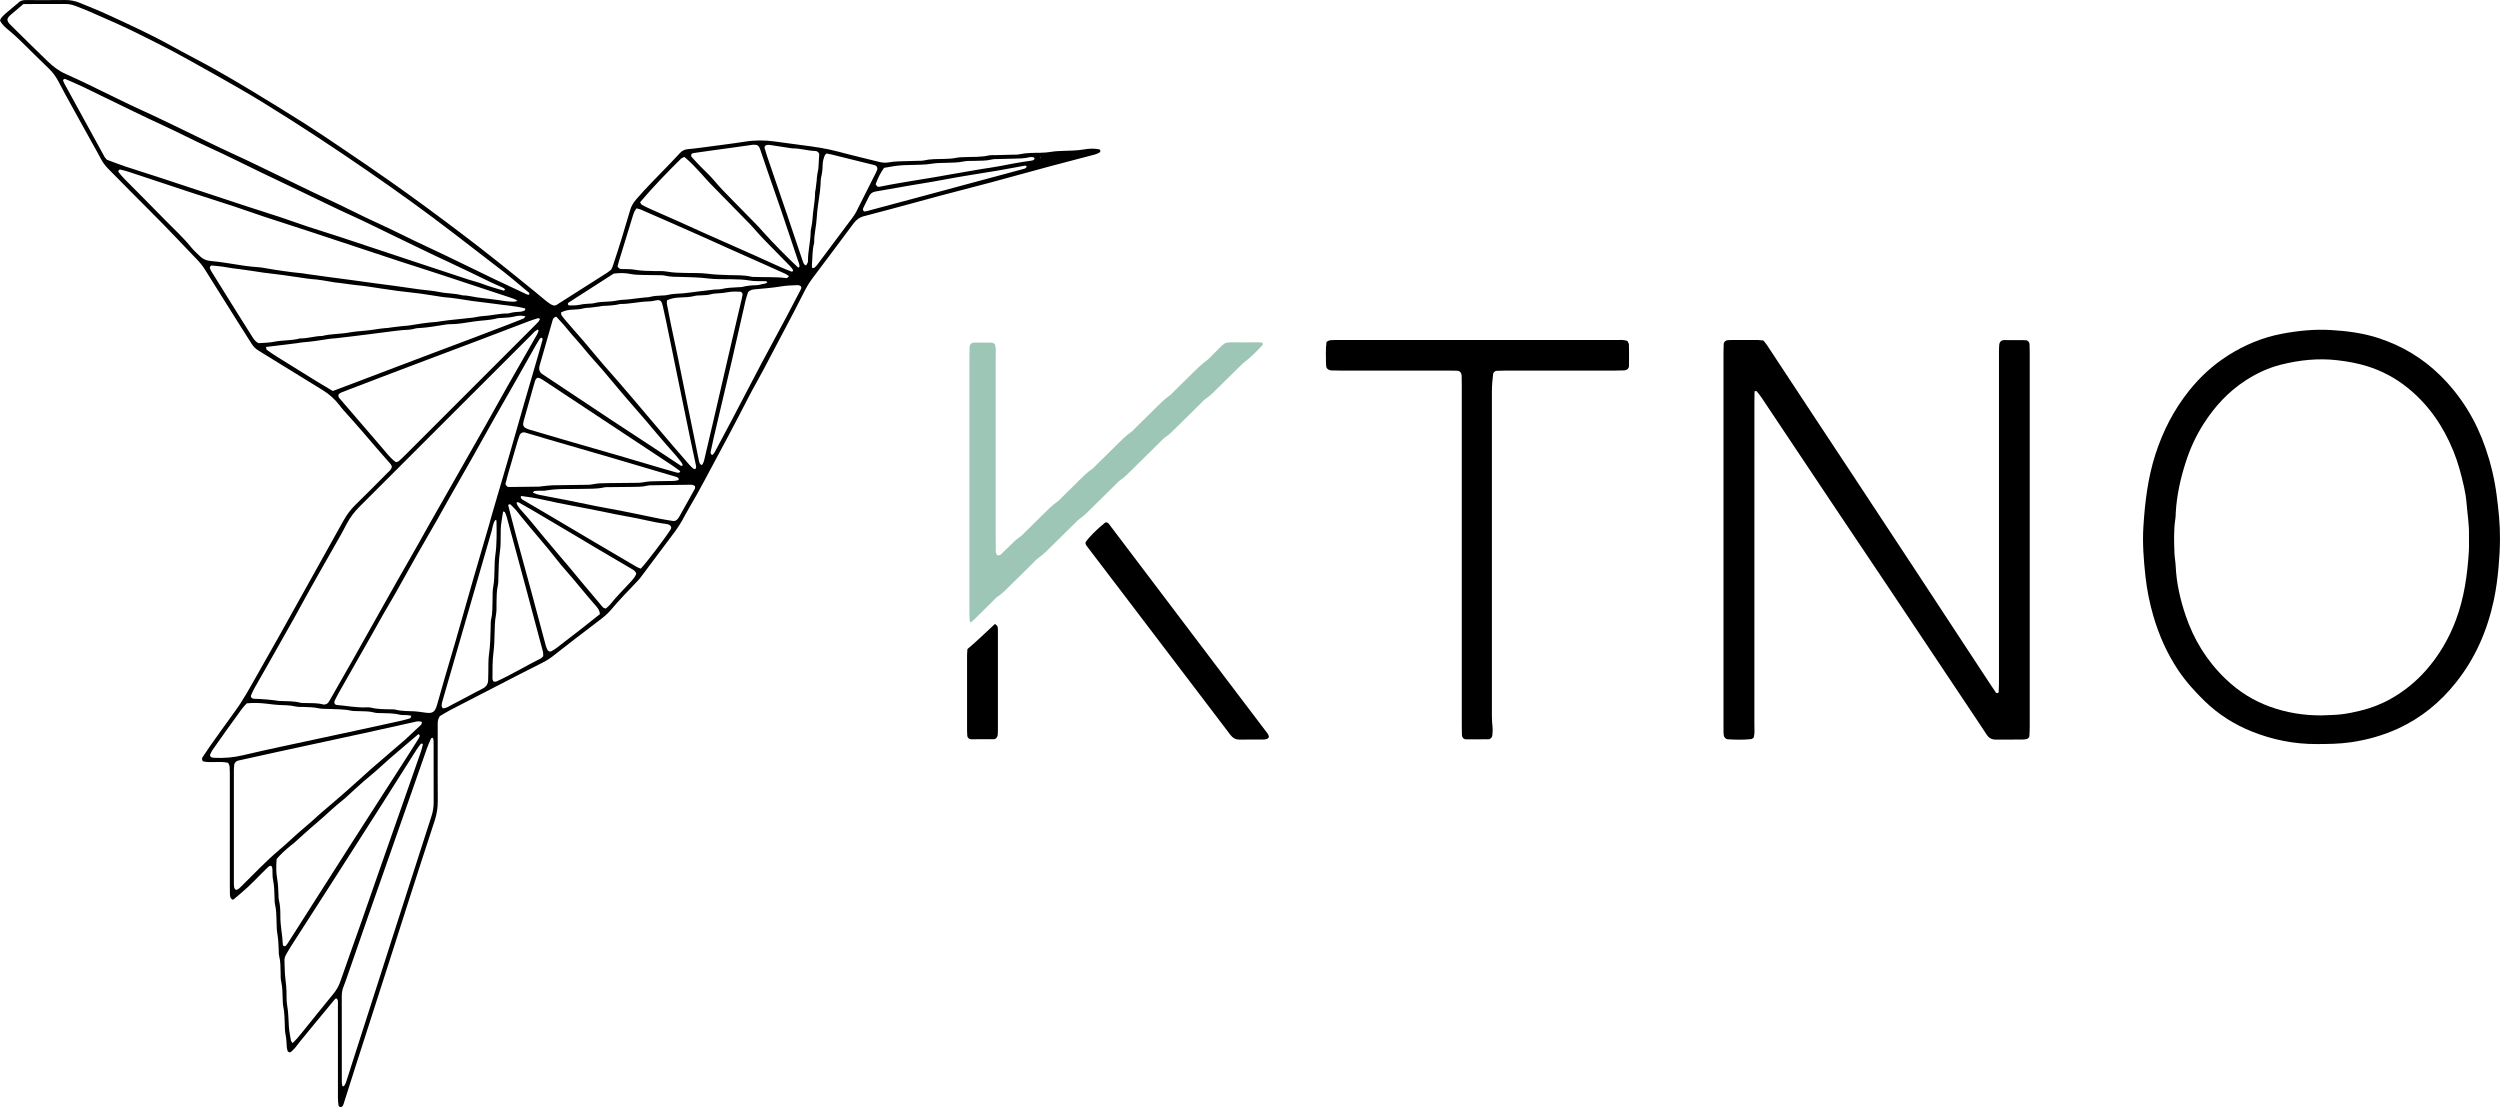 <?xml version="1.0" encoding="UTF-8"?><svg id="a" xmlns="http://www.w3.org/2000/svg" viewBox="0 0 1127.29 499.38"><defs><style>.b{fill:#9dc6b6;}</style></defs><path d="M198.33,322.9c-1.01,1.58-.96,2.66-.96,3.73-.01,3.22,0,6.43,0,9.65,0,8.27-.05,16.54,.03,24.81,.03,3.11-.44,6.05-1.41,9-3.93,11.92-7.77,23.87-11.62,35.82-2.16,6.7-4.28,13.41-6.42,20.12-2.76,8.6-5.52,17.2-8.29,25.79-3.09,9.62-6.19,19.23-9.28,28.85-1.82,5.68-3.62,11.37-5.43,17.06-.24,.75-.55,1.42-1.51,1.66-.26-.3-.74-.6-.8-.97-.18-1.2-.26-2.43-.26-3.65-.02-7.04,0-14.09,0-21.13,0-6.74,0-13.48-.01-20.21,0-1.05,.21-2.15-.39-3.13-.28,.01-.69-.09-.81,.06-3.04,3.64-6.05,7.3-9.06,10.95-2.24,2.72-4.47,5.43-6.7,8.16-.77,.95-1.46,1.96-2.25,2.9-.59,.7-1.26,1.32-1.93,1.95-.4,.39-1.41,.09-1.54-.44-.15-.59-.34-1.18-.37-1.77-.11-1.99-.19-3.96-.61-5.93-.28-1.33-.23-2.74-.29-4.11-.12-2.75-.1-5.51-.69-8.23-.23-1.04-.2-2.13-.25-3.2-.11-2.75-.08-5.5-.71-8.22-.27-1.17-.2-2.44-.23-3.66-.06-2.6-.02-5.2-.67-7.76-.22-.87-.16-1.82-.19-2.74-.09-2.45-.2-4.87-.63-7.31-.37-2.09-.27-4.27-.37-6.41-.1-2.14-.09-4.27-.6-6.39-.28-1.17-.26-2.43-.29-3.65-.06-2.6-.13-5.19-.67-7.76-.31-1.48-.2-3.05-.27-4.58-.03-.6-.05-1.2-.53-1.67-.27-.26-.92-.03-1.6,.63-.77,.75-1.53,1.51-2.29,2.26-2.17,2.16-4.28,4.39-6.52,6.48-2.12,1.98-4.37,3.81-6.57,5.7-.1,.09-.3,.06-.55,.1-.26-.26-.71-.52-.85-.89-.21-.56-.25-1.2-.27-1.8-.04-1.53-.03-3.06-.03-4.59,0-16.08,0-32.16,0-48.24,0-1.53,0-3.07-.12-4.59-.04-.55-.44-1.08-.66-1.59-3.89-.89-7.77,.19-11.35-.66-.54-.75-.5-1.34-.15-1.88,1.01-1.54,2.01-3.07,3.07-4.57,3.81-5.36,7.6-10.74,11.49-16.05,3.63-4.96,6.57-10.33,9.58-15.66,3.54-6.26,7.09-12.52,10.62-18.78,1.8-3.2,3.58-6.42,5.36-9.63,4.77-8.56,9.54-17.11,14.31-25.67,2.98-5.35,5.99-10.68,8.95-16.04,1.49-2.7,3.24-5.15,5.47-7.32,4.94-4.8,9.77-9.72,14.63-14.6,.74-.74,1.67-1.38,1.86-2.68-.14-.31-.24-.79-.52-1.11-4.13-4.72-8.29-9.42-12.33-14.22-2.86-3.39-5.88-6.64-8.82-9.97-.71-.8-1.37-1.64-2.03-2.49-2.07-2.7-4.56-4.91-7.47-6.7-9.66-5.91-19.27-11.9-28.93-17.82-1.35-.83-2.38-1.87-3.2-3.2-1.93-3.12-3.94-6.2-5.9-9.31-3.42-5.44-6.83-10.89-10.25-16.34-1.63-2.59-3.29-5.16-4.88-7.78-1.05-1.71-2.33-3.21-3.72-4.65-6.59-6.83-13.04-13.78-19.77-20.47-6.63-6.58-13.14-13.28-19.73-19.9-1.42-1.42-2.66-2.93-3.59-4.73-1.34-2.58-2.8-5.09-4.21-7.64-2.75-4.95-5.5-9.9-8.23-14.86-2.29-4.16-4.6-8.3-6.78-12.51-1.15-2.21-2.57-4.13-4.36-5.85-4.09-3.92-8.1-7.93-12.14-11.89-1.75-1.71-3.51-3.4-5.42-4.95-1.64-1.33-3.3-2.72-4.42-4.66,.18-.46,.26-.94,.53-1.26,.59-.7,1.23-1.37,1.92-1.97,2.2-1.89,4.44-3.75,6.59-5.55C10.28-.08,11.52,.04,12.74,.04c5.51-.01,11.03,.06,16.54-.03,2.36-.04,4.56,.4,6.7,1.28,4.1,1.7,8.24,3.32,12.27,5.17,9.74,4.47,19.48,8.93,28.87,14.13,6.42,3.56,12.98,6.88,19.4,10.45,5.75,3.21,11.42,6.55,17.05,9.96,7.86,4.75,15.69,9.55,23.44,14.46,5.95,3.77,11.79,7.71,17.62,11.66,7.1,4.8,14.19,9.63,21.2,14.55,11.02,7.74,21.84,15.75,32.58,23.88,5.49,4.15,10.92,8.39,16.31,12.67,5.4,4.27,10.72,8.64,16.07,12.97,1.9,1.54,3.75,3.14,5.66,4.68,.71,.57,1.49,1.08,2.28,1.54,.38,.22,.86,.27,1.23,.38,.37-.1,.71-.11,.95-.27,7.63-4.84,15.25-9.68,22.86-14.54,.64-.41,1.21-.92,1.85-1.41,.24-.56,.53-1.1,.72-1.67,2.67-7.98,5.17-16.02,7.5-24.11,.08-.29,.18-.59,.26-.88,.51-1.96,1.54-3.58,2.87-5.13,4.58-5.36,9.67-10.24,14.5-15.35,1.68-1.78,3.41-3.52,5.05-5.34,.98-1.1,2.16-1.71,3.58-1.82,2.29-.18,4.56-.51,6.83-.79,3.03-.38,6.06-.79,9.09-1.21,3.33-.46,6.67-.86,9.98-1.4,4.43-.73,8.85-.7,13.26-.08,3.93,.55,7.86,1.1,11.81,1.59,5.75,.73,11.51,1.52,17.14,3.05,6.05,1.65,12.17,3.03,18.25,4.58,1.52,.39,2.99,.46,4.53,.17,1.35-.25,2.73-.37,4.1-.42,2.91-.12,5.82-.16,8.73-.25,.92-.03,1.87,.04,2.75-.16,3.02-.71,6.08-.63,9.14-.69,1.84-.03,3.66-.13,5.48-.5,1.34-.27,2.74-.28,4.11-.33,3.51-.12,7.04,.06,10.52-.73,.88-.2,1.83-.12,2.75-.14,2.76-.08,5.51-.14,8.27-.22,.92-.03,1.86,.05,2.75-.15,3.17-.71,6.39-.66,9.6-.71,1.69-.02,3.35-.16,5.02-.45,1.65-.28,3.35-.33,5.02-.39,3.21-.11,6.41-.11,9.6-.67,2.23-.4,4.56-.48,6.84-.05,.22,.04,.48,.4,.52,.64,.03,.24-.12,.65-.32,.76-.66,.37-1.36,.72-2.08,.92-6.65,1.77-13.32,3.47-19.97,5.25-9.01,2.42-18,4.94-27.01,7.36-7.68,2.06-15.4,4.01-23.08,6.05-7.24,1.93-14.47,3.94-21.71,5.89-4.14,1.12-8.27,2.22-12.42,3.28-2.03,.52-3.51,1.64-4.76,3.33-6.1,8.24-12.29,16.41-18.43,24.62-1.38,1.84-2.59,3.79-3.62,5.85-1.65,3.28-3.33,6.55-5.03,9.81-3.2,6.1-6.42,12.19-9.64,18.28-2.22,4.19-4.36,8.43-6.7,12.56-3.11,5.46-5.86,11.1-8.79,16.65-2.79,5.28-5.53,10.58-8.39,15.82-4.54,8.33-8.81,16.81-13.68,24.96-1.02,1.71-1.93,3.48-2.89,5.22-2.01,3.63-4.6,6.86-7.08,10.15-3.78,5.01-7.52,10.04-11.28,15.06-.46,.61-.91,1.23-1.44,1.79-4.2,4.46-8.52,8.79-12.44,13.5-1.67,2.01-3.76,3.57-5.84,5.15-6.83,5.17-13.61,10.41-20.36,15.69-1.46,1.14-3,2.1-4.65,2.92-3.56,1.78-7.11,3.58-10.65,5.4-10.35,5.32-20.69,10.65-31.02,16.01-1.62,.84-3.17,1.84-4.55,2.65ZM10.55,1.83c-2.03,1.72-3.77,3.2-5.52,4.67-2.16,1.81-2.24,2.78-.17,4.84,5.55,5.49,11.11,10.98,16.73,16.4,2.43,2.34,5.1,4.36,8.25,5.72,3.37,1.46,6.68,3.06,9.99,4.64,8.28,3.96,16.46,8.16,24.83,11.95,6.41,2.9,12.72,6.03,19.07,9.07,7.04,3.37,14,6.91,21.11,10.14,7.25,3.29,14.38,6.84,21.55,10.28,6.9,3.31,13.73,6.75,20.7,9.94,7.93,3.63,15.65,7.71,23.61,11.31,6.83,3.1,13.49,6.56,20.29,9.72,10.69,4.96,21.24,10.21,31.86,15.32,4.83,2.32,9.69,4.57,14.54,6.84,.27,.13,.57,.2,.87,.25,.12,.02,.37-.07,.38-.13,.03-.25,.1-.64-.04-.75-1.39-1.2-2.81-2.35-4.22-3.52-2.36-1.94-4.68-3.95-7.09-5.82-7.49-5.81-15.03-11.58-22.54-17.36-12.86-9.89-26.03-19.35-39.39-28.55-15.25-10.51-30.73-20.69-46.51-30.4-3.52-2.17-7.07-4.28-10.65-6.34-5.3-3.06-10.64-6.06-15.98-9.05-4.81-2.69-9.61-5.4-14.47-7.98-4.46-2.37-9.02-4.57-13.52-6.86-7.78-3.96-15.79-7.43-23.79-10.91-2.1-.92-4.26-1.71-6.39-2.56-1.58-.63-3.22-.91-4.93-.89-4.13,.04-8.27,0-12.4,.01-1.99,0-3.97,.02-6.17,.03ZM145.78,317.68c1.01,.08,1.69-.23,2.21-.85,.29-.35,.52-.75,.75-1.15,3.64-6.37,7.29-12.74,10.9-19.13,4.59-8.12,9.14-16.26,13.71-24.4,1.72-3.07,3.44-6.14,5.18-9.19,3.25-5.72,6.53-11.42,9.77-17.14,1.96-3.46,3.88-6.94,5.84-10.4,3.24-5.72,6.51-11.43,9.76-17.14,2.19-3.85,4.38-7.71,6.57-11.57,2.8-4.92,5.62-9.82,8.39-14.75,3.3-5.86,6.55-11.76,9.86-17.61,3.39-5.99,6.82-11.95,10.24-17.93,1.06-1.86,2.15-3.71,3.19-5.58,.29-.53,.49-1.11,.69-1.68,.04-.1-.06-.29-.15-.38-.08-.08-.28-.15-.36-.11-1.27,.62-2.1,1.74-3.07,2.7-25.76,25.75-51.5,51.51-77.28,77.23-2.31,2.3-4.19,4.85-5.7,7.71-.86,1.62-1.69,3.26-2.6,4.86-3.38,5.99-6.79,11.97-10.19,17.95-1.36,2.39-2.72,4.79-4.05,7.2-2.22,4.02-4.39,8.06-6.63,12.06-3.81,6.8-7.66,13.59-11.5,20.37-2.19,3.86-4.41,7.7-6.58,11.56-.6,1.06-1.07,2.19-1.57,3.3-.24,.52,.26,1.27,.87,1.37,.15,.03,.3,.09,.45,.1,3.82,.13,7.63,.41,11.41,.99,.15,.02,.31,.02,.46,.02,3.05,.1,6.12,0,9.12,.79,.58,.15,1.22,.1,1.83,.12,2.9,.08,5.82-.08,8.48,.66Zm74.99-81.83c.38-1.38,.69-2.56,1.03-3.74,2.45-8.37,4.93-16.73,7.35-25.1,2.43-8.37,4.79-16.77,7.21-25.14,2.16-7.5,4.36-14.98,6.54-22.47,.6-2.06,1.19-4.12,1.74-6.18,.07-.25-.07-.57-.17-.83-.1-.25-.86,.03-1.12,.44-.57,.9-1.15,1.81-1.67,2.74-2.94,5.19-5.85,10.4-8.8,15.59-3.4,5.99-6.85,11.95-10.23,17.94-3.31,5.86-6.56,11.76-9.87,17.62-3.61,6.39-7.27,12.76-10.9,19.15-1.66,2.93-3.27,5.89-4.94,8.81-3.04,5.31-6.13,10.59-9.15,15.92-3.32,5.86-6.56,11.76-9.87,17.62-1.66,2.93-3.41,5.81-5.08,8.73-1.75,3.06-3.44,6.14-5.17,9.21-2.18,3.86-4.38,7.72-6.58,11.57-2.87,5.06-5.75,10.11-8.61,15.17-.45,.8-.86,1.62-1.27,2.44-.14,.27-.24,.56-.36,.84-.32,.76,.14,1.62,.96,1.69,4.26,.37,8.48,1.21,12.79,1.1,.92-.02,1.87-.09,2.74,.13,3.01,.76,6.07,.68,9.13,.75,.61,.01,1.25-.02,1.83,.13,2.85,.77,5.77,.61,8.67,.77,1.52,.09,3.03,.34,4.54,.56,3.62,.54,4.6-.09,5.62-3.66,1.05-3.68,2.07-7.36,3.14-11.03,1.67-5.73,3.4-11.44,5.05-17.17,2.75-9.55,5.43-19.13,8.18-28.68,2.41-8.38,4.88-16.74,7.27-24.91ZM48.3,72.07c2.84,1.04,5.54,2.11,8.3,3.03,4.79,1.59,9.61,3.07,14.41,4.64,13.37,4.4,26.73,8.84,40.1,13.25,4.94,1.63,9.91,3.15,14.85,4.79,4.35,1.44,8.66,3.03,13.01,4.47,4.79,1.58,9.62,3.03,14.41,4.62,12.35,4.08,24.69,8.2,37.03,12.3,6.97,2.31,13.94,4.62,20.91,6.91,2.18,.71,4.44,1.22,6.57,2.05,3,1.17,6.11,1.96,9.18,2.91,.18,.05,.45-.22,.68-.33-.2-.67-.79-.91-1.34-1.16-1.67-.76-3.38-1.44-5.03-2.24-6.34-3.05-12.64-6.19-19.04-9.13-8.07-3.7-16.01-7.67-24.02-11.49-6.63-3.16-13.17-6.51-19.87-9.53-7.11-3.2-14.1-6.7-21.14-10.06-6.35-3.03-12.71-6.05-19.06-9.1-8-3.84-15.91-7.87-24-11.54-6.83-3.1-13.47-6.58-20.29-9.71-9.45-4.34-18.77-8.98-28.15-13.5-2.76-1.33-5.48-2.72-8.26-4.02-2.63-1.23-5.3-2.4-7.96-3.56-.43-.19-.87-.13-1.18,.55,.19,.44,.38,1.01,.66,1.54,6.02,11.01,12.05,22.01,18.09,33,.22,.39,.58,.71,1.12,1.35Zm185.06,63.63c-1.06-.86-2.06-1.12-3.02-1.44-9.28-3.1-18.6-6.1-27.88-9.22-7.1-2.39-14.26-4.59-21.38-6.93-13.66-4.5-27.3-9.05-40.95-13.56-7.12-2.35-14.26-4.61-21.38-6.96-4.35-1.44-8.66-3.02-13.01-4.45-6.54-2.16-13.1-4.21-19.64-6.36-9.3-3.06-18.58-6.17-27.88-9.24-1.3-.43-2.63-.77-3.96-1.09-.23-.05-.63,.15-.77,.35-.13,.2-.15,.65-.01,.82,.75,.96,1.51,1.91,2.37,2.78,6.34,6.43,12.75,12.79,19.05,19.26,3.84,3.95,7.94,7.63,11.39,11.95,1.14,1.43,2.57,2.62,3.87,3.92,1.24,1.23,2.71,1.91,4.47,2.1,2.89,.31,5.77,.63,8.63,1.12,4.52,.76,9.04,1.49,13.62,1.77,.46,.03,.92,.08,1.37,.16,6.02,1.05,12.05,2,18.13,2.56,.61,.06,1.21,.21,1.81,.29,3.48,.48,6.95,.97,10.43,1.44,3.18,.43,6.36,.83,9.53,1.26,3.63,.49,7.26,1.01,10.89,1.5,3.03,.41,6.06,.77,9.08,1.19,3.63,.5,7.25,1.05,10.88,1.55,3.03,.41,6.1,.57,9.08,1.2,3.46,.73,7.02,.55,10.43,1.5,2.31,0,4.54,.64,6.8,.95,4.08,.57,8.19,.92,12.26,1.62,1.35,.23,2.74,.25,4.11,.3,.43,.02,.87-.17,1.68-.34ZM106.43,401.31c1.23-.27,1.88-1.16,2.64-1.9,5.56-5.46,10.89-11.15,16.87-16.18,3.74-3.14,7.21-6.61,10.97-9.74,2.47-2.06,4.86-4.19,7.22-6.37,.34-.31,.69-.6,1.04-.9,3.48-2.98,6.98-5.93,10.42-8.96,3.9-3.43,7.74-6.94,11.6-10.4,.34-.31,.7-.6,1.04-.9,3.59-3.09,7.17-6.18,10.76-9.27,1.27-1.1,2.58-2.15,3.82-3.29,2.37-2.16,4.72-4.35,7.04-6.57,.27-.26,.27-.78,.43-1.26-.99-.41-1.9-.35-2.8-.15-7.75,1.71-15.49,3.46-23.25,5.16-7.61,1.67-15.22,3.29-22.84,4.94-5.52,1.19-11.04,2.38-16.56,3.59-5.82,1.27-11.63,2.56-17.45,3.85-.89,.2-1.69,1.04-1.77,1.89-.09,.91-.15,1.83-.15,2.74,0,16.82,0,33.64,0,50.47,0,.76,.01,1.54,.18,2.28,.08,.37,.52,.66,.79,.97Zm10.12-246.57c2.35-.19,4.68-.13,6.9-.61,3.91-.84,7.95-.44,11.81-1.53,3.39,.09,6.63-1.1,10.01-1.1,4.02-1.03,8.2-.82,12.26-1.58,3.44-.64,6.99-.66,10.45-1.2,2.27-.35,4.52-.71,6.82-.84,.61-.03,1.21-.19,1.81-.26,1.67-.21,3.33-.41,5-.6,.91-.1,1.84-.1,2.74-.24,4.07-.65,8.13-1.34,12.25-1.6,.76-.05,1.51-.24,2.26-.34,1.21-.17,2.42-.34,3.63-.47,3.64-.4,7.29-.75,10.93-1.17,1.36-.16,2.7-.58,4.07-.65,3.82-.18,7.55-1.24,11.39-1.19,.3,0,.61-.07,.9-.16,1.63-.48,3.31-.54,4.99-.65,.59-.04,1.18-.25,1.73-.49,.21-.09,.28-.49,.41-.74-.1-.11-.19-.27-.31-.3-4.6-1.14-9.34-1.38-14.01-2.09-3.17-.48-6.37-.71-9.54-1.19-4.23-.64-8.43-1.41-12.7-1.72-.61-.04-1.21-.16-1.82-.25-3.02-.46-6.02-.98-9.05-1.39-3.33-.44-6.67-.75-10.01-1.18-2.57-.33-5.14-.75-7.71-1.11-3.63-.51-7.22-1.2-10.88-1.49-.91-.07-1.82-.22-2.73-.34-1.51-.2-3.02-.41-4.54-.61-.91-.12-1.83-.17-2.73-.32-3.61-.61-7.21-1.32-10.88-1.53-.61-.04-1.21-.15-1.82-.24-3.47-.5-6.94-1.04-10.42-1.51-3.02-.41-6.06-.71-9.09-1.13-3.48-.48-6.93-1.12-10.42-1.53-2.13-.25-4.24-.5-6.35-.9-2.09-.39-4.23-.53-6.35-.77-.58-.07-1.12,.75-.87,1.29,.19,.42,.33,.86,.57,1.25,1.36,2.21,2.75,4.41,4.12,6.62,2.59,4.15,5.17,8.31,7.76,12.46,2.19,3.5,4.39,6.99,6.6,10.48,.65,1.03,1.29,2.09,2.78,2.92Zm15.35,315.65c1.72-1.66,2.97-3.18,4.21-4.71,4.72-5.81,9.37-11.68,14.14-17.46,1.39-1.68,2.44-3.45,3.16-5.52,3.21-9.24,6.53-18.45,9.78-27.68,2.69-7.65,5.32-15.31,8-22.96,3.94-11.26,7.89-22.51,11.84-33.77,2.28-6.49,4.56-12.98,6.81-19.48,.35-1,.57-2.05,.82-3.08,.03-.11-.1-.37-.18-.38-.25-.03-.64-.08-.75,.06-.74,.97-1.46,1.96-2.12,2.98-5.58,8.78-11.12,17.58-16.7,26.35-7.07,11.09-14.15,22.17-21.25,33.24-6.19,9.66-12.41,19.29-18.6,28.95-.74,1.16-1.4,2.37-2.09,3.56-.46,.81-.73,1.69-.7,2.63,.11,2.75,.08,5.52,.42,8.24,.23,1.82,.43,3.64,.49,5.47,.08,2.14-.06,4.32,.3,6.41,.56,3.19,.58,6.39,.78,9.59,.13,2.13,.58,4.23,.92,6.34,.04,.27,.29,.51,.71,1.2ZM243.49,143.82c-.36-.15-.67-.41-.89-.34-1.46,.44-2.91,.91-4.34,1.45-7.44,2.82-14.86,5.68-22.3,8.5-7.72,2.93-15.46,5.82-23.19,8.74-6.73,2.54-13.45,5.09-20.17,7.64-6.15,2.34-12.29,4.68-18.43,7.05-.55,.21-1.04,.6-1.42,.83-.32,.83-.11,1.38,.3,1.86,2.69,3.13,5.39,6.26,8.08,9.39,2.99,3.48,5.99,6.95,8.98,10.43,1.2,1.39,2.39,2.78,3.57,4.18,1.47,1.75,2.94,3.5,4.83,4.87,.5-.18,1.01-.23,1.32-.5,1.04-.9,2.02-1.87,3-2.84,19.16-19.16,38.32-38.32,57.48-57.48,.87-.87,1.75-1.72,2.57-2.63,.28-.31,.41-.76,.61-1.16Zm9.48-2.95c.08,.48,.03,.98,.25,1.3,.7,.99,1.48,1.94,2.28,2.86,2.7,3.12,5.44,6.2,8.12,9.33,2.68,3.13,5.27,6.34,7.96,9.47,2.68,3.13,5.45,6.19,8.15,9.31,2.1,2.42,4.18,4.87,6.25,7.31,2.77,3.26,5.52,6.53,8.29,9.79,3.06,3.61,6.12,7.22,9.2,10.82,2.38,2.78,4.78,5.56,7.2,8.32,.6,.69,1.26,1.33,1.95,1.93,.2,.17,.56,.16,.84,.22,.51-.48,.48-1.09,.35-1.68-.85-4.03-1.74-8.06-2.58-12.09-1.55-7.47-3.08-14.95-4.61-22.42-1.53-7.48-3.05-14.96-4.59-22.43-1.02-4.93-2.01-9.87-3.13-14.78-.54-2.37-.95-3.29-3.73-2.56-.88,.23-1.81,.31-2.72,.34-4.28,.11-8.47,1.2-12.76,1.16-2.54,.63-5.13,.76-7.73,.86-.6,.02-1.2,.21-1.81,.29-1.36,.18-2.72,.34-4.08,.5-.91,.1-1.85,.06-2.73,.28-1.65,.42-3.31,.57-4.99,.62-1.84,.05-3.63,.36-5.36,1.26Zm-57.97,191.74c-.24,.16-.6,.27-.69,.49-.67,1.54-1.35,3.08-1.91,4.66-2.69,7.65-5.34,15.31-8.02,22.96-4.04,11.55-8.08,23.1-12.13,34.65-2.07,5.92-4.17,11.83-6.24,17.75-3.12,8.96-6.22,17.92-9.33,26.88-.55,1.59-1.09,3.19-1.72,4.74-.59,1.44-.85,2.91-.85,4.47,.02,13.01,.02,26.02,.03,39.03,0,.44,.13,.89,.24,1.33,.02,.1,.19,.21,.31,.23,.14,.03,.37,.03,.42-.05,.32-.51,.69-1,.87-1.56,1.79-5.53,3.54-11.07,5.32-16.6,3.27-10.2,6.55-20.39,9.82-30.58,1.92-5.97,3.81-11.95,5.73-17.92,2.99-9.32,5.99-18.64,8.99-27.96,2.9-9.03,5.78-18.06,8.72-27.07,.67-2.06,1-4.13,.99-6.3-.05-8.72-.02-17.45-.02-26.17,0-.76-.02-1.53-.1-2.29-.03-.24-.28-.45-.43-.68Zm-70.26,54.72c-.21,3.03-.3,5.8,.18,8.5,.43,2.43,.57,4.85,.64,7.29,.03,.92,0,1.86,.21,2.74,.59,2.41,.67,4.85,.65,7.29-.04,4.3,.96,8.5,1.12,12.77,0,.14,.1,.28,.18,.41,.08,.12,.18,.31,.28,.31,.28,0,.67,.03,.83-.13,.42-.43,.77-.93,1.09-1.44,4.68-7.34,9.36-14.7,14.04-22.04,4.77-7.47,9.53-14.95,14.31-22.42,5.27-8.24,10.56-16.47,15.85-24.7,3.22-5.02,6.46-10.02,9.68-15.04,1.65-2.57,3.28-5.16,4.9-7.75,.24-.38,.45-.81,.55-1.25,.05-.22-.16-.52-.3-.75-.04-.06-.34-.05-.43,.03-3.42,2.81-6.69,5.8-10.1,8.61-4.02,3.3-7.67,7-11.72,10.27-3.8,3.07-7.31,6.49-10.95,9.75-.23,.2-.45,.41-.69,.6-4.36,3.37-8.22,7.31-12.44,10.83-3.52,2.94-6.86,6.08-10.28,9.12-.46,.4-.98,.73-1.45,1.12-2.13,1.75-4.17,3.58-6.13,5.87Zm25.31-211.01c4.19-1.58,8.05-3.03,11.9-4.49,5.86-2.22,11.71-4.46,17.57-6.68,5.29-2.01,10.57-4.01,15.86-6,5.58-2.1,11.16-4.18,16.73-6.29,5.86-2.22,11.71-4.46,17.56-6.7,2.14-.82,4.28-1.64,6.39-2.52,.32-.13,.51-.56,.9-1.01-1.75-.43-3.28-.32-4.75,.04-1.95,.48-3.93,.57-5.91,.69-.76,.05-1.55,.02-2.28,.22-3.42,.91-6.96,.86-10.43,1.4-3.75,.58-7.53,1.28-11.37,1.23-.45,0-.91,.09-1.36,.16-4.07,.62-8.12,1.38-12.24,1.58-.46,.02-.93,.04-1.36,.18-1.93,.61-3.92,.6-5.9,.73-.91,.06-1.82,.18-2.73,.29-1.67,.2-3.33,.43-4.99,.64-.91,.12-1.82,.22-2.72,.34-1.36,.18-2.72,.36-4.08,.54-1.06,.13-2.12,.25-3.18,.38-1.36,.17-2.72,.35-4.08,.52-1.06,.13-2.12,.25-3.18,.37-1.67,.2-3.33,.41-5,.59-.91,.1-1.84,.09-2.74,.24-4.07,.66-8.13,1.3-12.24,1.6-.76,.06-1.51,.24-2.26,.34-1.36,.18-2.72,.34-4.09,.51-1.67,.2-3.33,.41-5,.61-1.66,.2-3.31,.4-5.12,.62,.14,.54,.11,1.11,.36,1.29,1.48,1.08,2.99,2.12,4.54,3.09,5.96,3.72,11.94,7.42,17.92,11.11,2.34,1.44,4.71,2.82,7.29,4.37Zm150.71-40.9c-.03,.63-.15,1.08-.07,1.5,.56,3,1.14,6,1.76,8.99,1.03,4.93,2.11,9.85,3.13,14.79,1.6,7.78,3.16,15.56,4.74,23.34,.91,4.49,1.84,8.97,2.76,13.46,.7,3.44,1.37,6.89,2.09,10.32,.15,.72,.33,1.49,1.26,1.92,.62-.66,.92-1.51,1.13-2.4,1.57-6.69,3.15-13.38,4.7-20.08,2.45-10.56,4.88-21.14,7.33-31.7,1.62-6.99,3.28-13.98,4.91-20.97,.14-.59,.25-1.19,.35-1.79,.08-.49-.55-1.28-1.09-1.28-1.67,0-3.38-.14-5.01,.15-1.97,.35-3.92,.6-5.91,.67-.61,.02-1.23,.08-1.81,.24-1.64,.47-3.31,.56-4.99,.61-.92,.03-1.86,.01-2.74,.24-2.25,.58-4.54,.64-6.83,.73-1.85,.08-3.66,.29-5.72,1.26Zm-22.29-15.26c.54,.95,1.11,1.12,1.73,1.15,1.98,.09,4.01-.06,5.94,.3,2.88,.54,5.77,.55,8.67,.61,1.98,.04,4.01-.11,5.94,.25,2.89,.55,5.77,.54,8.67,.61,3.21,.08,6.44-.05,9.61,.35,3.2,.41,6.39,.52,9.59,.62,3.35,.11,6.72-.08,10.04,.7,.73,.17,1.52,.1,2.28,.14,4.57,.18,9.16-.1,13.71,.53,.28,.04,.64-.47,1.14-.87-.67-.45-1.12-.84-1.65-1.08-3.47-1.58-6.96-3.14-10.45-4.69-4.88-2.18-9.77-4.34-14.65-6.52-3.9-1.75-7.79-3.53-11.7-5.27-4.88-2.18-9.77-4.34-14.66-6.49-4.61-2.03-9.23-4.05-13.85-6.05-.54-.23-1.14-.32-1.81-.49-.39,.6-.79,1.06-1.02,1.6-.36,.84-.62,1.72-.89,2.6-2.02,6.57-4.04,13.14-6.05,19.71-.22,.73-.39,1.47-.61,2.3Zm-92.97,202.56c-.81-.11-1.4-.23-2-.27-1.07-.07-2.18,.08-3.2-.17-3.01-.75-6.08-.66-9.13-.75-.76-.02-1.56,0-2.28-.21-2.4-.67-4.85-.57-7.3-.66-1.07-.04-2.17,.03-3.2-.19-3.47-.76-7-.64-10.51-.8-1.37-.06-2.79,.02-4.11-.28-2.27-.5-4.55-.55-6.84-.61-1.22-.04-2.49,.06-3.66-.22-2.57-.61-5.16-.57-7.76-.69-1.67-.08-3.34-.33-5.01-.53-3.04-.36-6.08-.52-9.25-.19-.7,.79-1.47,1.53-2.09,2.38-2.44,3.33-4.85,6.68-7.25,10.04-2.05,2.86-4.08,5.73-6.09,8.62-.43,.62-.72,1.33-1.06,2.02-.24,.48,.28,1.3,.85,1.37,.3,.04,.6,.1,.91,.12,4.46,.25,8.84-.13,13.19-1.18,5.94-1.43,11.92-2.71,17.9-4.01,10.76-2.33,21.52-4.61,32.28-6.93,6.87-1.48,13.74-2.98,20.6-4.5,1.49-.33,2.97-.72,4.43-1.18,.25-.08,.34-.66,.59-1.2Zm123.12-251.96c-.71,.35-1.19,.46-1.49,.75-6.4,6.32-12.65,12.78-18.5,19.68,.32,.49,.48,1,.82,1.18,1.34,.73,2.72,1.39,4.12,2.01,4.18,1.86,8.39,3.68,12.57,5.55,3.91,1.74,7.79,3.54,11.69,5.28,7.39,3.29,14.81,6.54,22.2,9.84,4.05,1.8,8.06,3.68,12.1,5.48,1.67,.74,3.39,1.38,5.06,2.05,.2-.32,.52-.67,.46-.76-.41-.63-.84-1.26-1.37-1.79-3.95-4.05-7.92-8.07-11.87-12.11-.85-.87-1.68-1.77-2.5-2.68-1.23-1.36-2.38-2.78-3.66-4.09-6.08-6.24-12.2-12.43-18.28-18.67-1.28-1.31-2.42-2.74-3.67-4.08-2.38-2.57-4.72-5.19-7.68-7.63Zm-57.77,72.05c-1.3,.29-1.52,1.08-1.72,1.78-1.41,4.84-2.77,9.69-4.16,14.53-.55,1.91-1.14,3.8-1.65,5.72-.28,1.05-.31,2.12,.36,3.09,.21,.2,.41,.45,.66,.62,10.42,6.94,20.85,13.88,31.29,20.8,5.6,3.71,11.24,7.36,16.86,11.06,4.85,3.19,9.68,6.4,14.53,9.59,.31,.2,.6,.08,.84-.31-.17-.35-.3-.78-.56-1.12-.83-1.09-1.67-2.18-2.57-3.22-2.7-3.11-5.5-6.15-8.13-9.32-3.42-4.11-6.87-8.18-10.41-12.18-2.23-2.51-4.4-5.08-6.57-7.64-2.66-3.14-5.27-6.33-7.96-9.46-2.69-3.13-5.54-6.11-8.12-9.33-1.91-2.39-4.01-4.61-5.99-6.93-1.09-1.28-2.12-2.61-3.22-3.87-1.1-1.26-2.25-2.48-3.48-3.82Zm-22.94,75.53c.51,1.07,1.1,1.26,1.71,1.26,4.43-.04,8.87-.09,13.3-.16,.61,0,1.21-.16,1.82-.21,1.52-.15,3.03-.36,4.56-.4,4.43-.1,8.87-.12,13.3-.2,1.53-.03,3.1,.07,4.57-.25,2.27-.49,4.55-.49,6.84-.53,3.82-.07,7.64-.06,11.47-.12,1.53-.02,3.09,.05,4.57-.26,2.28-.47,4.55-.47,6.84-.5,2.29-.04,4.59-.04,6.88-.1,.6-.02,1.2-.17,1.79-.29,.37-.07,.53-.33,.46-.68-.03-.13-.09-.29-.19-.37-.24-.18-.49-.37-.77-.45-10.11-3-20.21-6-30.33-8.97-9.24-2.71-18.49-5.36-27.73-8.05-3.37-.98-6.73-2.01-10.11-3-1.15-.34-2.2,.19-2.61,1.26-.32,.86-.62,1.73-.88,2.6-1.46,4.98-2.91,9.97-4.35,14.96-.42,1.47-.77,2.95-1.16,4.45Zm42.59,58.57c-.12-1.82-.99-2.71-1.76-3.64-1.08-1.29-2.21-2.53-3.29-3.82-2.45-2.92-4.88-5.87-7.34-8.78-2.26-2.69-4.66-5.26-6.81-8.04-5.24-6.76-11-13.09-16.36-19.75-.77-.95-1.48-1.95-2.28-2.86-.8-.91-1.67-1.77-2.56-2.6-.12-.11-.52,.02-.76,.11-.09,.03-.19,.27-.16,.38,1.21,4.73,2.4,9.47,3.67,14.19,2.18,8.11,4.44,16.2,6.63,24.31,2.23,8.25,4.42,16.52,6.64,24.78,.16,.59,.43,1.14,.66,1.7,.32,.77,1.21,1.14,1.88,.75,.79-.46,1.59-.92,2.31-1.47,3.64-2.78,7.27-5.57,10.88-8.39,2.89-2.25,5.74-4.54,8.67-6.86Zm66.84-145.21c-.31,1.01-.81,2.29-1.11,3.62-2.09,9.08-4.1,18.17-6.21,27.25-2.73,11.75-5.53,23.49-8.29,35.24-.45,1.93-.86,3.88-1.26,5.82-.06,.29-.07,.63,.02,.9,.08,.23,.32,.42,.54,.57,.08,.05,.33-.02,.41-.11,.3-.34,.61-.69,.83-1.08,2.53-4.72,5.05-9.43,7.54-14.17,4.41-8.39,8.8-16.8,13.19-25.2,.14-.27,.28-.54,.43-.81,3.76-7,7.54-14,11.28-21.01,2.16-4.05,4.26-8.12,6.38-12.19,.14-.26,.26-.58,.24-.86-.02-.26-.17-.63-.38-.74-.39-.21-.85-.37-1.28-.36-2.59,.08-5.16,.18-7.75,.62-3.75,.64-7.57,.87-11.37,1.25-1.07,.11-2.14,.17-3.2,1.26Zm-25.58-62.25c0,.4-.18,.98,.03,1.22,1.3,1.5,2.67,2.93,4.05,4.36,2.12,2.2,4.44,4.23,6.37,6.58,2.34,2.84,4.93,5.41,7.49,8.04,3.94,4.05,7.92,8.06,11.87,12.1,.96,.98,1.82,2.05,2.75,3.06,4.93,5.42,10.08,10.63,15.4,15.67,.27,.26,.58,.14,.78-.21,.06-1.21-.52-2.3-.89-3.43-2.4-7.25-4.83-14.49-7.28-21.71-1.87-5.49-3.81-10.96-5.7-16.44-1.29-3.75-2.55-7.51-3.83-11.27-.25-.72-.5-1.45-1.45-2.03-.49-.03-1.26-.19-1.99-.1-2.87,.36-5.73,.8-8.6,1.21-3.47,.48-6.94,.95-10.41,1.43-2.57,.36-5.13,.72-7.7,1.1-.28,.04-.54,.25-.88,.41Zm-5.06,143.33c-.04-.15-.04-.36-.14-.43-1.1-.82-2.19-1.66-3.34-2.41-19.14-12.67-38.29-25.32-57.43-37.97-.76-.51-1.53-1.01-2.35-1.42-.37-.19-.86-.14-1.21-.19-.93,.67-1.02,1.64-1.29,2.49-.59,1.9-1.09,3.82-1.63,5.74-1.04,3.68-2.09,7.35-3.13,11.03-.12,.44-.19,.89-.27,1.34-.13,.75,.29,1.64,.92,1.95,.55,.27,1.09,.57,1.67,.74,5.28,1.57,10.56,3.12,15.84,4.66,8.37,2.43,16.75,4.83,25.12,7.26,6.17,1.8,12.32,3.64,18.48,5.46,2.35,.69,4.7,1.38,7.05,2.02,.57,.16,1.2,.26,1.7-.26Zm-79.84,17.87c-.33,2.12-.71,4.21-.96,6.32-.15,1.21-.08,2.44-.12,3.67-.08,2.6,.08,5.24-.32,7.79-.62,3.96-.58,7.92-.73,11.89-.05,1.22,.03,2.48-.24,3.65-.59,2.57-.53,5.16-.6,7.76-.05,1.83,.11,3.71-.24,5.49-.57,2.88-.54,5.77-.64,8.67-.09,2.6-.1,5.21-.44,7.78-.56,4.11-.48,8.24-.51,12.36,0,.42,.29,.84,.43,1.23,.21,.06,.36,.14,.5,.13,.3-.01,.63,0,.89-.11,6.82-3.12,13.24-7.01,19.94-10.36,.39-.19,.67-.6,1.14-1.03-.04-.67,.02-1.44-.16-2.15-.8-3.11-1.67-6.2-2.5-9.3-1.66-6.2-3.3-12.41-4.96-18.61-2.94-10.92-5.89-21.84-8.85-32.75-.2-.73-.5-1.44-.82-2.12-.08-.17-.46-.19-.79-.31Zm-27.22,88.73c1.71,.03,2.95-.99,4.28-1.67,3.54-1.81,7.04-3.71,10.55-5.57,1.08-.57,2.18-1.12,3.26-1.69,1.48-.77,2.31-1.97,2.38-3.65,.05-1.22,.06-2.45,.09-3.67,.08-2.75-.08-5.55,.32-8.25,.61-4.11,.6-8.23,.74-12.36,.04-1.07-.05-2.18,.19-3.2,.72-3.02,.56-6.08,.66-9.14,.06-1.83-.07-3.71,.28-5.49,.51-2.58,.51-5.17,.59-7.77,.07-2.14,.05-4.3,.35-6.41,.75-5.18,.63-10.37,.55-15.57,0-.4-.27-.54-.55-.42-1.1,1.54-1.19,3.41-1.7,5.15-4.01,13.81-7.99,27.62-11.99,41.43-3.4,11.75-6.81,23.5-10.2,35.26-.17,.58-.31,1.2-.3,1.8,0,.41,.3,.81,.48,1.23Zm89.31-62.97c2.59-2.71,11.08-13.9,13.55-17.83,.15-.23,.11-.58,.17-.91-.39-.95-1.24-1.27-2.17-1.39-6.08-.77-11.97-2.47-18.01-3.46-3.62-.59-7.2-1.41-10.79-2.14-8.83-1.82-17.74-3.28-26.53-5.3-1.64-.37-3.29-.68-4.95-.97-1.66-.29-3.32-.51-4.99-.74-.12-.02-.26,.14-.4,.22-.1,.94,.63,1.31,1.25,1.68,4.08,2.42,8.19,4.79,12.27,7.2,6.46,3.81,12.9,7.65,19.36,11.46,6.46,3.81,12.92,7.61,19.39,11.4,.51,.3,1.1,.48,1.85,.8Zm83.71-187.19c-.33,.36-.62,.54-.73,.8-.6,1.42-.96,2.9-.99,4.45-.03,1.84-.22,3.65-.66,5.45-.25,1.03-.19,2.13-.27,3.19-.08,1.07-.14,2.14-.27,3.2-.49,3.94-1.25,7.86-1.45,11.82-.19,3.83-1.23,7.55-1.16,11.39-.92,3.28-.72,6.68-1.03,10.03-.04,.43,.09,.87,.14,1.31,.37-.03,.74,.05,.92-.1,.47-.37,.93-.8,1.29-1.28,5.33-7.09,10.64-14.19,15.94-21.31,.64-.85,1.24-1.75,1.72-2.7,2.98-5.87,5.92-11.75,8.88-17.64,.21-.41,.38-.84,.55-1.26,.28-.69-.12-1.71-.75-1.93-.29-.1-.58-.21-.87-.28-6.38-1.59-12.76-3.17-19.15-4.74-.73-.18-1.47-.28-2.11-.4Zm-85.74,189.48c-.34-1.25-1.34-1.73-2.25-2.26-5.39-3.18-10.8-6.34-16.19-9.52-3.02-1.78-6.03-3.6-9.05-5.4-6.44-3.81-12.87-7.63-19.32-11.43-2.1-1.24-4.22-2.45-6.36-3.63-.18-.1-.53,.11-.88,.2,.37,1.36,1.24,2.42,2.14,3.4,3.6,3.95,6.92,8.13,10.33,12.25,3.79,4.59,7.69,9.08,11.53,13.63,1.77,2.1,3.49,4.24,5.25,6.35,3.23,3.86,6.46,7.73,9.73,11.56,.25,.29,.78,.35,1.31,.58,.68-.64,1.43-1.19,1.99-1.89,2.87-3.58,6.13-6.8,9.23-10.17,1.02-1.11,2.04-2.26,2.54-3.67Zm82.5-189.32c-.46-1.02-1.2-1.29-1.96-1.31-3.37-.08-6.61-1.21-9.99-1.15-.45,0-.91-.11-1.36-.18-3.01-.47-6.02-.95-9.03-1.39-.44-.07-.91,.02-1.36,.04-.56,.03-1.1,.76-.95,1.31,.33,1.17,.66,2.35,1.05,3.5,3,8.81,6.04,17.6,9.03,26.41,2.31,6.79,4.58,13.59,6.87,20.39,.29,.86,.49,1.77,1.18,2.43,.25,.24,.63,.28,.8-.03,.29-.51,.64-1.1,.63-1.65-.04-4.44,1.15-8.77,1.22-13.2,.01-.9,.28-1.8,.42-2.71,.14-.9,.32-1.81,.37-2.72,.21-4.11,1.19-8.15,1.19-12.28,0-.45,.17-.9,.23-1.35,.18-1.36,.35-2.72,.5-4.08,.1-.91,.07-1.84,.27-2.73,.34-1.5,.57-2.99,.61-4.53,.05-1.66,.18-3.33,.27-4.77ZM240.23,222.1c1.05,.52,2.04,.87,3.06,1.07,4.05,.79,8.11,1.53,12.16,2.32,6,1.16,11.96,2.55,17.98,3.6,8.13,1.43,16.19,3.23,24.28,4.85,1.95,.39,3.92,.68,5.88,.99,.28,.04,.6-.07,.97-.13,.81-.38,1.35-1.13,1.8-1.93,2.33-4.13,4.65-8.27,6.94-12.43,.19-.35,.08-.86,.11-1.23-.85-.74-1.8-.64-2.71-.63-5.21,.06-10.41,.13-15.62,.22-1.07,.02-2.18-.05-3.2,.2-2.27,.56-4.56,.51-6.85,.55-3.21,.07-6.43,.06-9.65,.1-1.07,.01-2.17-.06-3.2,.17-3.18,.7-6.4,.53-9.61,.62-5.5,.16-11.03-.23-16.49,.75-.89,.16-1.83,.05-2.75,.08-.76,.03-1.53,.04-2.29,.14-.22,.03-.4,.32-.83,.69Zm105.78-94.83c-.38-.61-1-.46-1.54-.48-2.14-.1-4.32,.09-6.4-.29-2.74-.51-5.47-.53-8.21-.59-3.51-.09-7.06,.1-10.53-.34-3.81-.48-7.61-.57-11.42-.68-2.74-.08-5.5,.04-8.21-.62-1.02-.25-2.13-.17-3.2-.19-2.29-.05-4.58-.06-6.88-.1-1.83-.04-3.65-.1-5.47-.47-2.4-.49-4.85-.46-7.44-.13-6.73,4.32-13.54,8.69-20.34,13.07-.12,.08-.21,.23-.27,.37-.05,.13-.04,.29-.06,.44,.22,.17,.44,.48,.65,.47,1.37-.02,2.77,.06,4.1-.21,1.66-.34,3.31-.56,4.99-.6,.76-.02,1.55-.04,2.27-.25,1.94-.55,3.93-.54,5.91-.67,1.22-.08,2.45-.12,3.64-.37,1.81-.39,3.63-.5,5.46-.6,1.06-.06,2.12-.25,3.18-.38,1.36-.16,2.72-.32,4.09-.47,.91-.1,1.85-.07,2.73-.3,1.65-.43,3.31-.53,4.99-.6,1.07-.04,2.16-.07,3.19-.32,2.25-.54,4.55-.5,6.83-.7,2.27-.21,4.54-.55,6.81-.83,1.21-.15,2.42-.28,3.63-.43,1.21-.14,2.42-.31,3.63-.43,1.06-.1,2.17,0,3.19-.24,2.55-.61,5.14-.68,7.74-.82,.61-.03,1.24-.02,1.82-.17,1.94-.5,3.91-.67,5.9-.72,.76-.02,1.55-.1,2.25-.34,.98-.34,2.14-.16,2.97-.98Zm49.6-43.12c.39,.03,.71,.13,.99,.07,6.27-1.32,12.6-2.28,18.91-3.35,2.1-.36,4.21-.67,6.32-1.03,2.25-.38,4.5-.81,6.76-1.2,4.65-.81,9.31-1.62,13.97-2.41,2.56-.43,5.13-.73,7.68-1.23,4.94-.96,9.88-1.9,14.87-2.57,.3-.04,.63-.1,.87-.25,.23-.15,.48-.42,.52-.67,.03-.17-.26-.55-.45-.58-.6-.09-1.25-.19-1.81-.05-2.4,.62-4.84,.6-7.28,.66-2.29,.06-4.58,.1-6.87,.17-.91,.03-1.86-.03-2.74,.18-2.71,.67-5.46,.57-8.2,.65-1.53,.04-3.09-.07-4.57,.25-2.72,.59-5.46,.54-8.21,.63-1.98,.06-3.99,.04-5.94,.36-1.82,.3-3.63,.45-5.46,.49-2.44,.06-4.89,.11-7.33,.2-3.05,.11-6.03,.66-9.02,1.21-1.67,2.33-2.84,4.79-3.79,7.39l.78,1.07Zm-5.96,11.23c.41-.06,.87-.09,1.3-.21,9.29-2.48,18.57-4.97,27.86-7.47,6.63-1.78,13.26-3.58,19.89-5.37,7.66-2.07,15.32-4.12,22.98-6.19,.29-.08,.6-.18,.83-.36,.21-.18,.32-.48,.48-.72-.24-.14-.5-.43-.71-.39-4.2,.74-8.38,1.57-12.59,2.28-8.11,1.38-16.27,2.55-24.35,4.11-6.59,1.28-13.23,2.2-19.82,3.42-3.6,.67-7.2,1.29-10.81,1.89-1.32,.22-2.23,.9-2.81,2.08-.88,1.78-1.78,3.55-2.65,5.34-.13,.26-.2,.61-.14,.88,.05,.24,.33,.44,.55,.71Zm79.68-24.05l.03-.3-.37,.12,.34,.18Z"/><path d="M790.81,332.61c-.41,.24-.78,.62-1.18,.67-3.51,.37-7.03,.29-10.54,.08-.9-.05-1.72-.92-1.82-1.8-.05-.46-.1-.91-.11-1.37-.02-.92-.01-1.84-.01-2.76,0-56.05,0-112.11,0-168.16,0-1.38,.03-2.76,.09-4.13,.04-.93,.84-1.68,1.81-1.75,.61-.04,1.22-.08,1.83-.08,3.83,0,7.66-.02,11.49,0,.91,0,1.81,.15,2.78,.23,.59,.76,1.2,1.44,1.69,2.19,7,10.61,13.98,21.23,20.98,31.84,5.73,8.69,11.49,17.37,17.22,26.06,9.53,14.44,19.05,28.89,28.56,43.34,6.9,10.49,13.78,20.99,20.67,31.49,4.45,6.78,8.91,13.57,13.37,20.35,.84,1.27,1.71,2.53,2.46,3.64,.78,.24,1.12-.09,1.15-.54,.09-1.68,.12-3.36,.12-5.05,0-45.33,0-90.67,0-136,0-3.98,0-7.96,0-11.95,0-1.07,.02-2.14,.1-3.21,.11-1.52,.86-2.33,2.28-2.35,3.21-.03,6.43,0,9.64,.04,.93,.01,1.72,.83,1.76,1.78,.06,1.22,.09,2.45,.09,3.67,0,56.36,0,112.72,0,169.08,0,1.37-.09,2.75-.17,4.12-.03,.47-.74,1.14-1.24,1.22-.6,.09-1.21,.21-1.82,.21-3.98,.02-7.96-.02-11.95,.03-1.85,.02-3.19-.64-4.22-2.22-2.5-3.86-5.08-7.65-7.63-11.48-12.07-18.09-24.13-36.18-36.21-54.26-8.68-12.98-17.4-25.93-26.08-38.91-10.55-15.78-21.08-31.59-31.63-47.37-.67-1.01-1.45-1.95-2.23-2.89-.1-.12-.51,.03-.91,.07-.02,1.82-.06,3.65-.06,5.48,0,48.24,0,96.48-.01,144.73,0,1.97,.24,3.97-.31,5.96Z"/><path d="M1127.28,242.92c0,4.46-.27,8.57-.63,12.69-.44,5.04-1.09,10.04-2.14,14.97-2.91,13.67-8.33,26.21-17.1,37.2-7.08,8.88-15.63,15.92-25.97,20.69-6.85,3.15-14.03,5.16-21.51,6.24-5.03,.73-10.06,.77-15.1,.8-10.23,.06-20.09-1.9-29.55-5.71-7.88-3.18-14.96-7.65-21.09-13.6-4.41-4.28-8.5-8.8-11.94-13.91-5.09-7.57-8.7-15.8-11.26-24.51-1.73-5.89-2.91-11.9-3.58-17.98-.81-7.45-1.39-14.95-.91-22.45,.7-11.01,2.01-21.94,5.42-32.5,3.37-10.43,8.28-20.05,15.15-28.65,5.02-6.28,10.84-11.63,17.62-15.94,7.44-4.72,15.44-8.07,24.12-9.73,7.39-1.41,14.84-2.16,22.36-1.71,7.19,.43,14.31,1.35,21.2,3.59,10.66,3.46,20.04,9.05,28.03,16.93,9.44,9.31,16.13,20.34,20.42,32.84,2.34,6.82,4,13.79,4.94,20.95,.88,6.68,1.58,13.36,1.52,19.78Zm-80.63,79.67c3.06-.15,6.13-.14,9.16-.5,2.88-.34,5.73-.96,8.55-1.64,4.78-1.15,9.35-2.9,13.64-5.32,6.04-3.41,11.35-7.69,15.96-12.93,5.94-6.76,10.37-14.37,13.5-22.77,3.73-9.99,5.14-20.43,5.8-31,.14-2.29-.02-4.59,.04-6.89,.14-4.92-.7-9.76-1.09-14.63-.19-2.43-.59-4.87-1.12-7.25-1.23-5.52-2.66-10.99-4.81-16.26-4.59-11.26-11.25-21.01-20.79-28.65-5.43-4.35-11.46-7.57-18.13-9.63-4.4-1.37-8.88-2.16-13.46-2.69-8.65-.99-17.08-.09-25.45,2.02-5.71,1.44-10.96,3.92-15.85,7.09-7.82,5.07-14.01,11.8-19,19.65-3.39,5.32-6.01,11.01-7.95,17.01-2.41,7.44-4.11,15.04-4.56,22.88-.05,.92-.02,1.85-.17,2.75-.81,5.18-.61,10.38-.42,15.58,.07,1.98,.47,3.95,.56,5.93,.34,7.56,2.02,14.87,4.4,21.98,3.71,11.04,9.64,20.73,18.14,28.86,5.86,5.61,12.5,9.8,20.09,12.53,7.42,2.67,15.08,3.9,22.96,3.87Z"/><path d="M598.21,165.91c-.07-.34-.29-.94-.28-1.53,0-3.36-.28-6.72,.22-10.22,.51-.25,1.02-.67,1.57-.73,1.21-.14,2.44-.12,3.67-.12,41.8,0,83.6,0,125.39,0,1.66,0,3.36-.22,5.08,.47,.22,.54,.64,1.09,.65,1.65,.07,3.21,.07,6.42,.02,9.63-.02,1.1-.95,1.89-2.17,1.95-1.37,.07-2.75,.08-4.13,.09-16.23,0-32.46,0-48.69,0-1.53,0-3.06,.03-4.59,.1-.63,.03-1.16,.33-1.64,1.13-.32,2.63-.6,5.52-.59,8.43,.01,5.66,0,11.33,0,16.99,0,41.49,0,82.98,0,124.48,0,3.21-.09,6.43,.29,9.63,.14,1.2,0,2.44-.08,3.66-.06,.95-.86,1.82-1.75,1.83-3.36,.04-6.73,.06-10.09,.03-1.15-.01-1.86-.87-1.9-2.16-.05-1.53-.05-3.06-.05-4.59,0-41.65,0-83.29,0-124.94,0-9.34,0-18.68,0-28.02,0-1.38,0-2.76-.06-4.13-.06-1.55-.77-2.32-2.2-2.38-1.38-.06-2.75-.06-4.13-.06-16.08,0-32.15,0-48.23,0-1.38,0-2.76-.01-4.13-.07-.77-.03-1.51-.26-2.19-1.11Z"/><path class="b" d="M437.62,280.85c-.25-.98-.44-1.4-.46-1.83-.05-1.22-.03-2.45-.03-3.67,0-38.28,0-76.56,0-114.84,0-1.38,.03-2.76,.08-4.13,.02-.63,.25-1.19,.94-1.63,.14-.05,.43-.24,.71-.25,2.75-.03,5.51-.06,8.26,0,.54,.01,1.07,.44,1.48,.63,.58,1.7,.39,3.24,.39,4.76,.02,8.42,0,16.84,0,25.26,0,19.6,0,39.2,0,58.8,0,1.53,0,3.06,.04,4.59,.03,1.13,.42,1.84,.96,1.89,.67,.06,1.16-.27,1.6-.7,1.32-1.28,2.63-2.57,3.95-3.84,1.32-1.27,2.59-2.59,4.14-3.62,.88-.59,1.62-1.4,2.38-2.15,2.63-2.57,5.22-5.17,7.86-7.73,2.2-2.13,4.26-4.4,6.81-6.14,.87-.6,1.58-1.45,2.34-2.2,2.62-2.58,5.22-5.18,7.85-7.74,1.64-1.6,3.23-3.25,5.15-4.56,1-.68,1.82-1.63,2.69-2.49,2.95-2.9,5.88-5.82,8.84-8.7,1.97-1.92,3.84-3.95,6.14-5.52,.87-.59,1.58-1.44,2.35-2.19,3.17-3.11,6.32-6.24,9.49-9.35,1.75-1.71,3.43-3.49,5.48-4.87,.88-.59,1.59-1.43,2.35-2.18,2.73-2.68,5.44-5.39,8.18-8.06,1.97-1.92,3.89-3.88,6.14-5.52,1.47-1.07,2.65-2.54,3.99-3.79,1.56-1.46,2.91-3.15,4.66-4.32,1.86-.61,3.71-.34,5.54-.38,1.99-.04,3.98-.03,5.97,0,1.82,.02,3.65-.14,5.46,.15,0,.44,.12,.83-.02,.98-2.36,2.6-4.78,5.16-7.6,7.3-.97,.74-1.85,1.6-2.73,2.45-3.17,3.11-6.31,6.25-9.49,9.35-1.86,1.82-3.63,3.73-5.82,5.19-.88,.59-1.58,1.44-2.34,2.19-3.49,3.44-6.96,6.9-10.46,10.32-1.75,1.71-3.42,3.5-5.48,4.88-1,.67-1.81,1.64-2.68,2.5-4.04,3.97-8.07,7.96-12.1,11.93-1.74,1.72-3.43,3.49-5.47,4.89-.87,.6-1.59,1.43-2.35,2.19-3.06,3-6.1,6.03-9.16,9.03-2.29,2.25-4.46,4.63-7.13,6.47-.75,.51-1.35,1.25-2,1.89-3.27,3.22-6.52,6.47-9.81,9.67-2.08,2.02-4.04,4.18-6.48,5.82-.88,.59-1.57,1.45-2.34,2.2-3.27,3.23-6.51,6.48-9.81,9.68-1.97,1.92-3.84,3.94-6.14,5.51-1,.68-1.8,1.65-2.67,2.51-2.51,2.47-5.01,4.95-7.52,7.42-.54,.53-1.12,1.02-2.15,1.95Z"/><path d="M572.19,332.35c-.24,.25-.47,.7-.83,.83-.55,.21-1.19,.28-1.79,.29-3.52,.02-7.03-.03-10.55,.03-1.86,.03-3.18-.75-4.27-2.2-3.4-4.52-6.84-9.01-10.26-13.51-12.86-16.91-25.72-33.83-38.58-50.74-5.09-6.69-10.2-13.37-15.28-20.06-.55-.72-1.22-1.39-1.18-2.4,1.43-2.24,4.94-5.77,8.96-9.01,.68-.12,1.21,.16,1.6,.66,1.49,1.94,2.96,3.9,4.43,5.85,7.38,9.75,14.76,19.5,22.14,29.25,8.76,11.58,17.52,23.17,26.28,34.74,5.9,7.8,11.82,15.59,17.73,23.38,.64,.84,1.43,1.61,1.61,2.87Z"/><path d="M436.24,292.66c4.45-3.68,8.29-7.59,12.4-11.31,.53,.48,1.01,.71,1.13,1.07,.19,.56,.2,1.2,.2,1.8,0,15.12,0,30.23,0,45.35,0,.61-.04,1.22-.09,1.83-.08,.96-.81,1.89-1.67,1.91-3.5,.05-7.01,.05-10.51,.03-.71,0-1.48-.81-1.53-1.48-.06-.76-.11-1.52-.11-2.29,0-11.3,0-22.6,0-33.9,0-.91,.1-1.81,.17-3.01Z"/></svg>